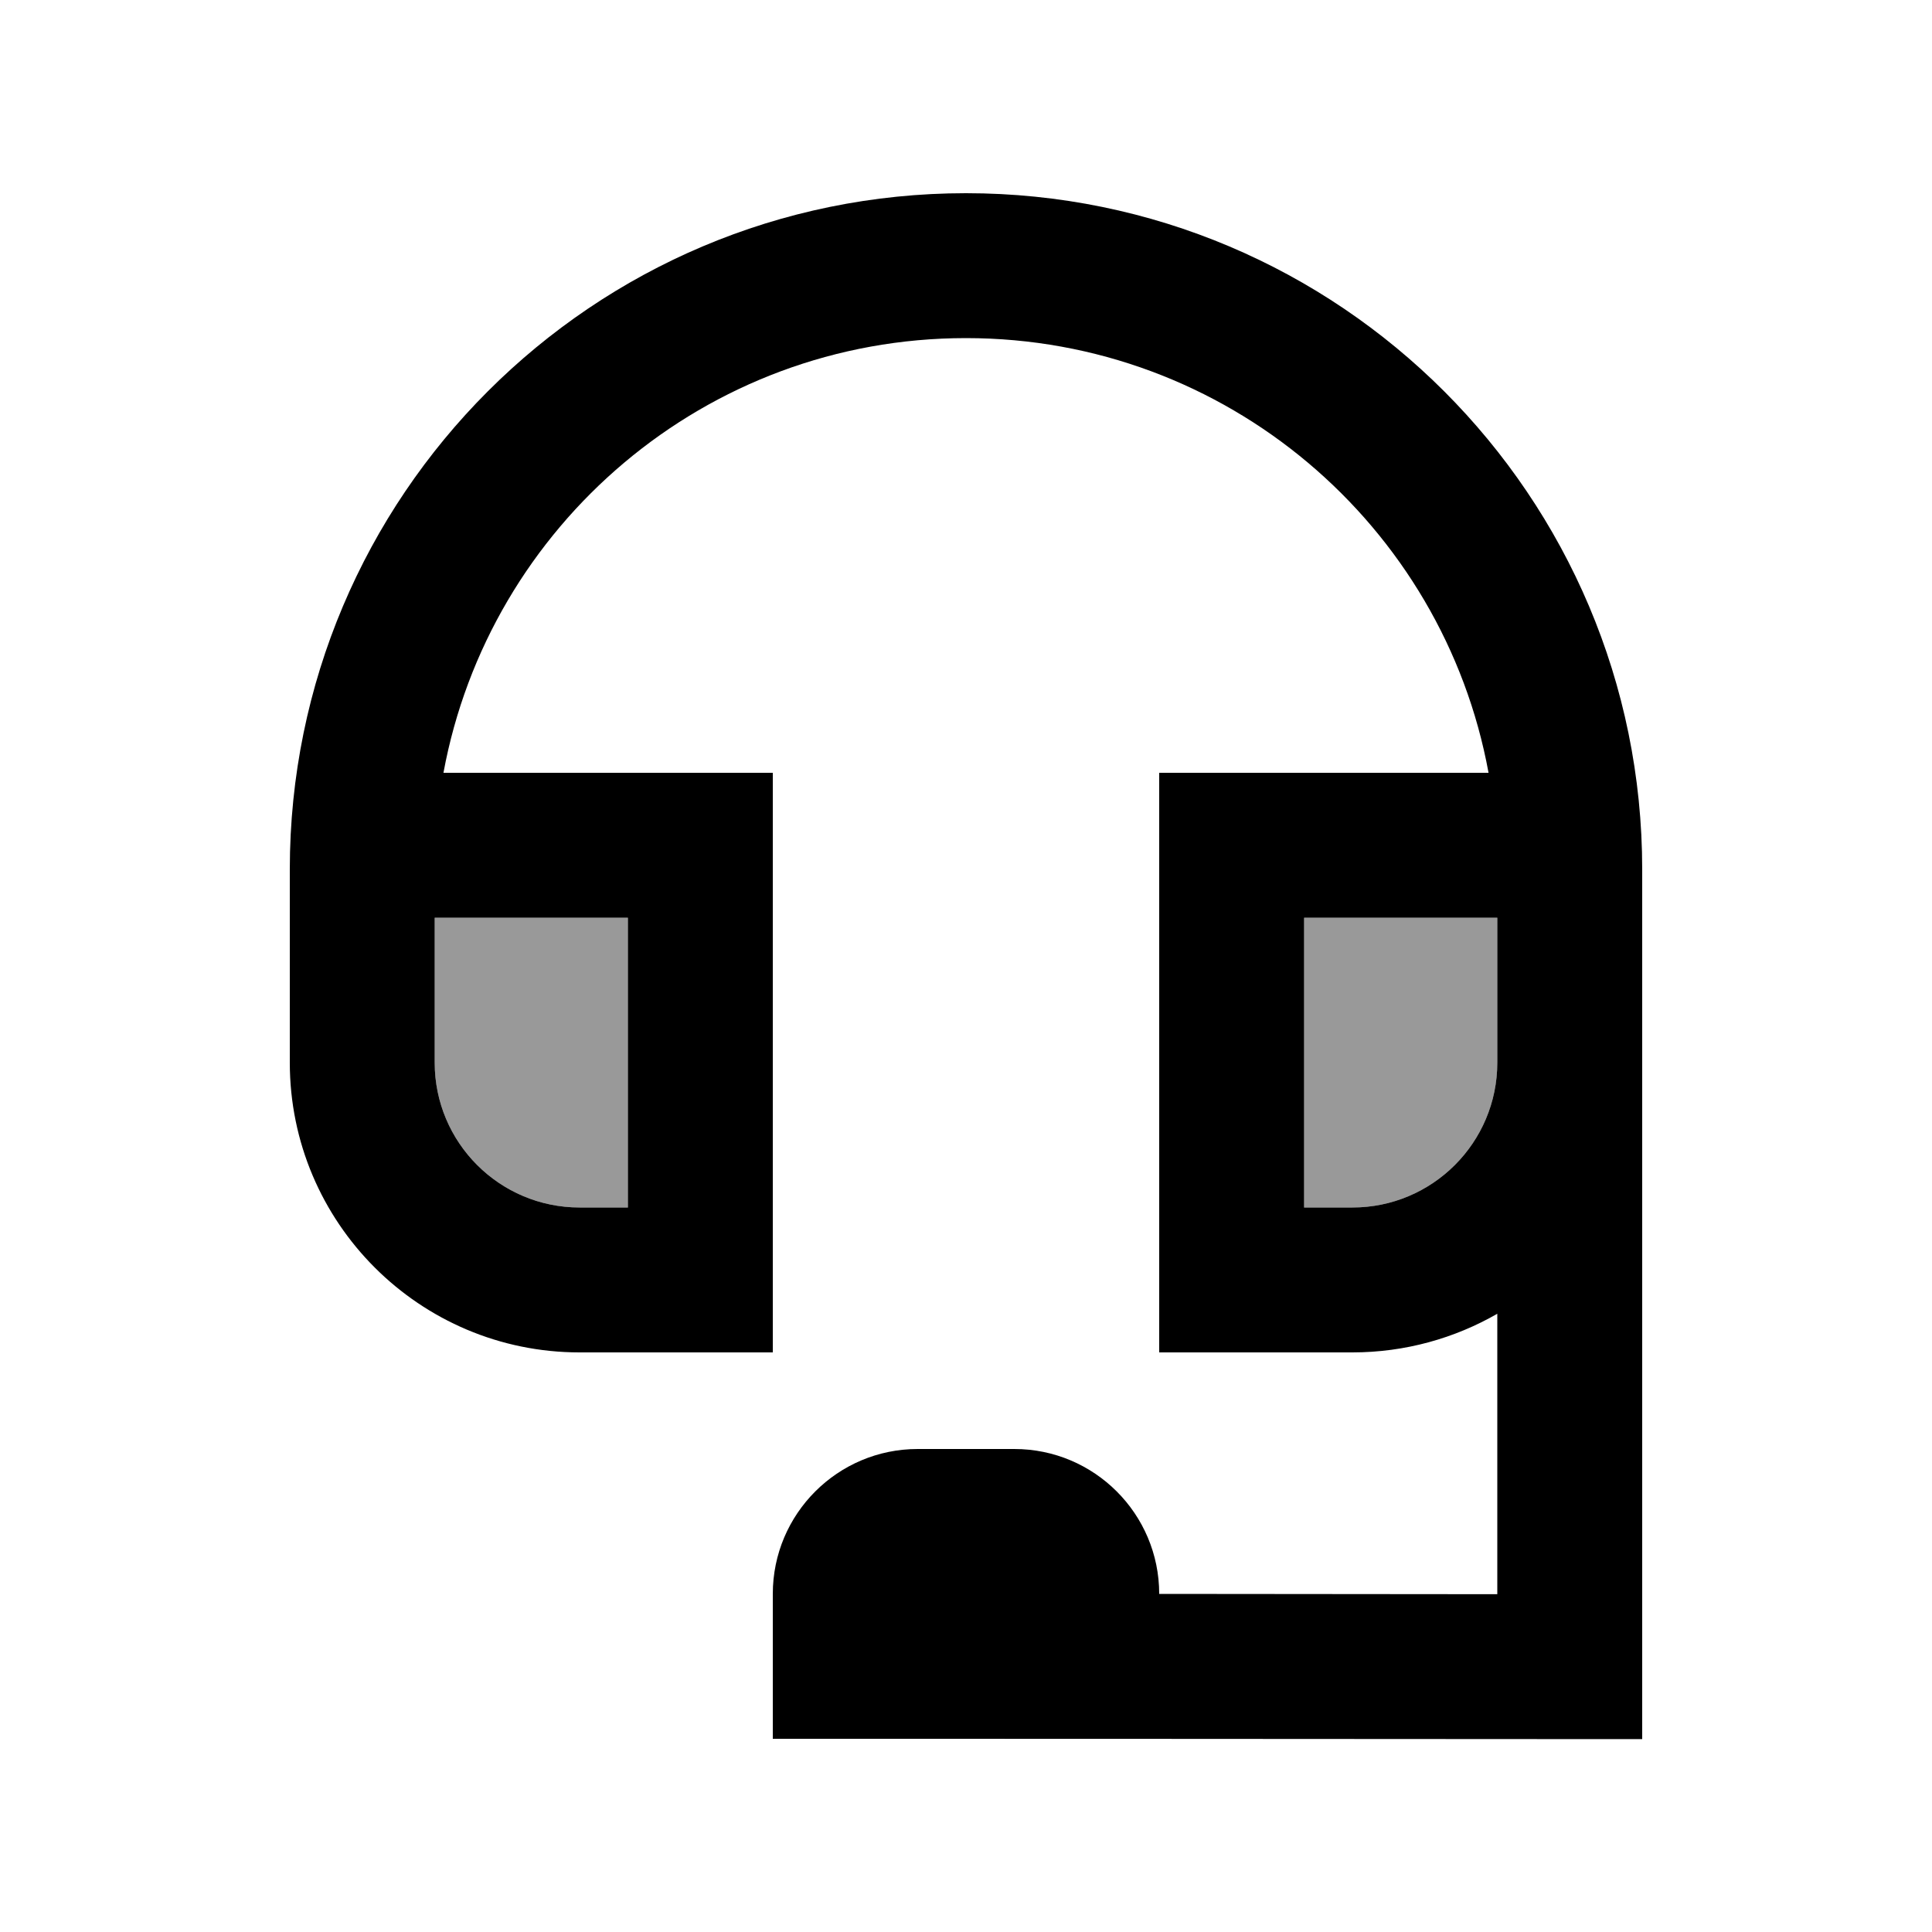 <svg xmlns="http://www.w3.org/2000/svg" viewBox="0 0 640 640"><!--! Font Awesome Pro 7.1.0 by @fontawesome - https://fontawesome.com License - https://fontawesome.com/license (Commercial License) Copyright 2025 Fonticons, Inc. --><path opacity=".4" fill="currentColor" d="M144 304L208 304L208 400L192 400C165.5 400 144 378.5 144 352L144 304zM432 304L496 304L496 352C496 378.5 474.5 400 448 400L432 400L432 304z"/><path fill="currentColor" d="M146.9 256C162 174.1 233.7 112 320 112C406.3 112 478.1 174.1 493.1 256L384 256L384 448L448 448C465.5 448 481.9 443.3 496 435.2L496 528.1L384 528L384 528C384 501.5 362.5 480 336 480L304 480C277.5 480 256 501.5 256 528L256 576C372 576 340 576 520 576.1L544 576.1L544 288C544 164.3 443.7 64 320 64C196.3 64 96 164.3 96 288L96 352C96 405 139 448 192 448L256 448L256 256L146.9 256zM496 304L496 352C496 378.5 474.5 400 448 400L432 400L432 304L496 304zM144 304L208 304L208 400L192 400C165.5 400 144 378.5 144 352L144 304z"/></svg>